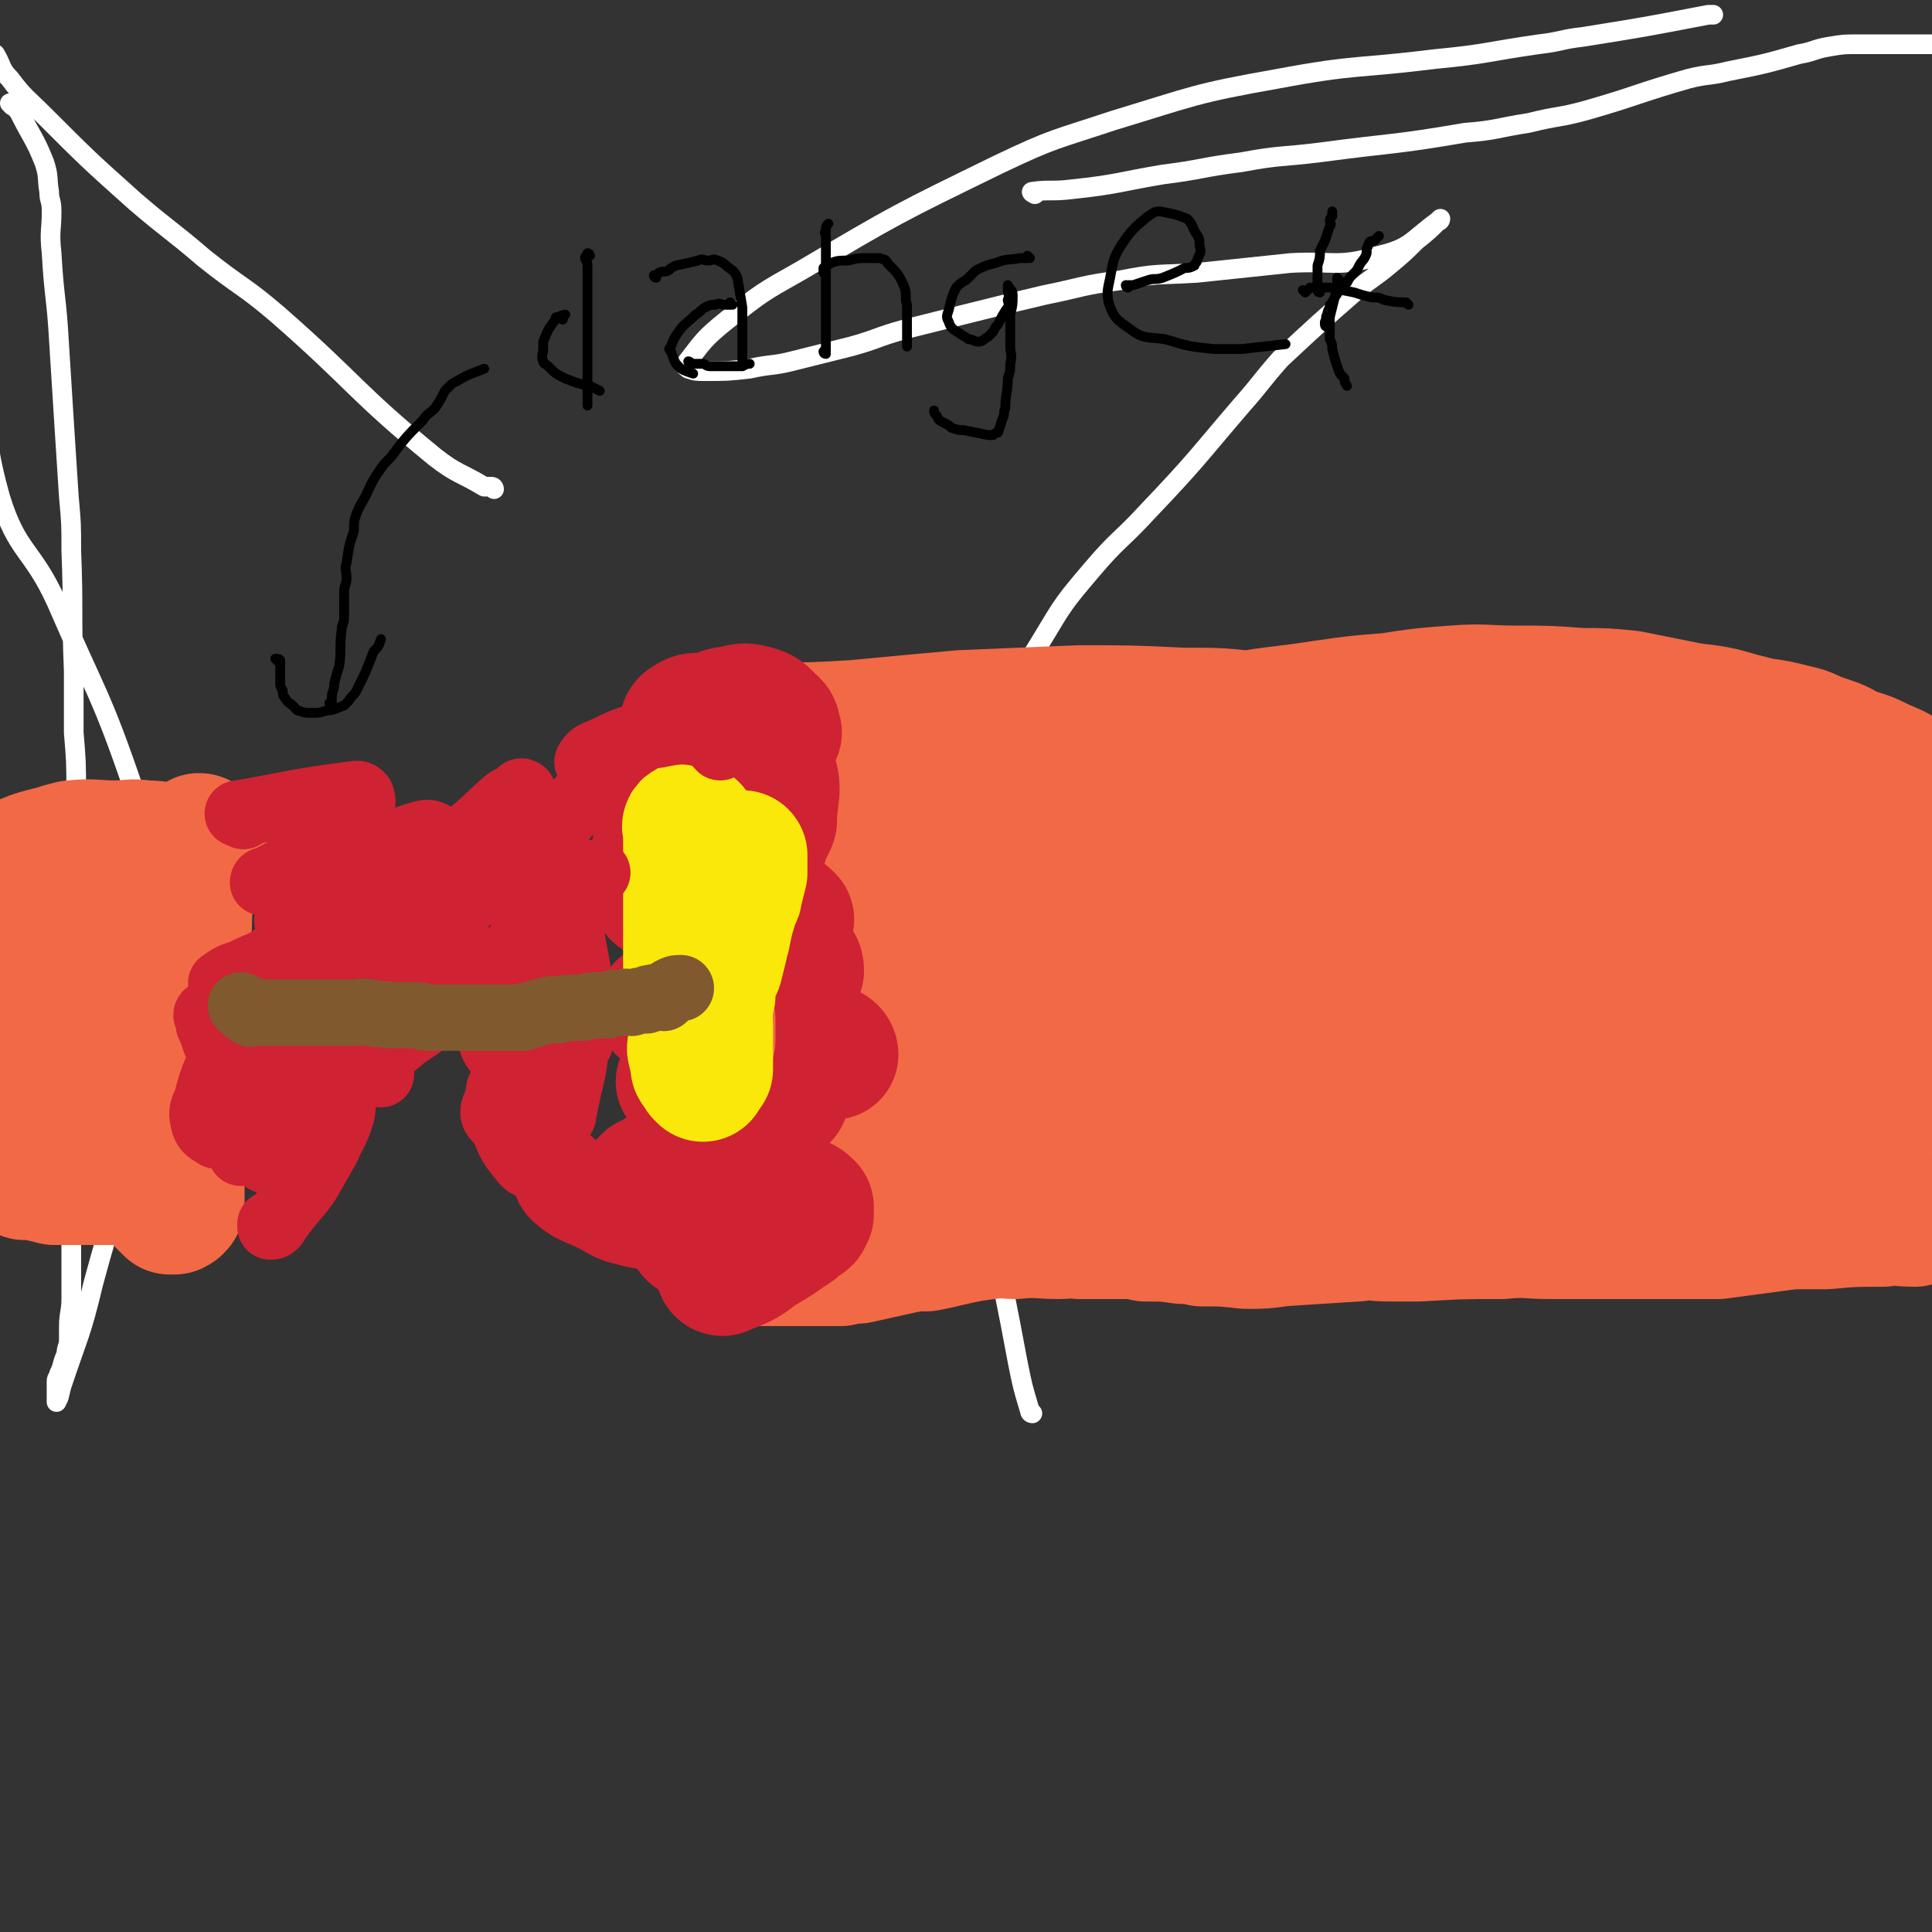 <svg viewBox='0 0 786 786' version='1.1' xmlns='http://www.w3.org/2000/svg' xmlns:xlink='http://www.w3.org/1999/xlink'><rect x="0" y="0" width="786" height="786" fill="#333333" stroke="none"/><g fill='none' stroke='#FFFFFF' stroke-width='8' stroke-linecap='round' stroke-linejoin='round'><path d='M420,575c0,0 -1,0 -1,-1 -3,-10 -3,-10 -5,-20 -3,-16 -3,-16 -6,-31 -4,-15 -4,-15 -8,-29 -4,-12 -6,-12 -9,-24 -7,-21 -8,-21 -12,-43 -2,-10 -2,-10 -1,-20 0,-19 0,-19 2,-37 2,-13 2,-13 5,-26 5,-15 4,-15 11,-30 12,-27 12,-28 28,-54 9,-15 9,-15 20,-28 11,-13 12,-12 23,-24 20,-21 20,-22 38,-43 8,-9 8,-10 16,-19 15,-14 15,-14 31,-28 6,-5 7,-5 13,-10 6,-5 6,-5 11,-10 5,-4 5,-4 10,-9 0,0 0,0 0,0 0,0 0,1 -1,1 -11,8 -11,11 -24,14 -17,5 -18,2 -36,3 -19,2 -19,2 -38,4 -16,1 -16,0 -31,3 -16,2 -16,3 -31,6 -17,4 -17,4 -33,8 -12,3 -12,3 -24,6 -11,3 -11,4 -22,7 -12,3 -12,3 -24,6 -8,2 -8,1 -17,3 -9,1 -9,1 -18,1 -4,0 -4,0 -7,-1 -1,-1 -2,-1 -1,-2 7,-9 7,-10 17,-18 14,-11 14,-11 30,-20 39,-23 39,-23 80,-43 23,-11 23,-10 47,-18 33,-10 33,-11 67,-17 32,-6 32,-4 64,-8 21,-2 21,-3 42,-6 9,-1 9,-2 18,-3 25,-4 25,-4 51,-9 1,0 1,0 2,0 '/><path d='M421,79c0,0 -2,-1 -1,-1 7,-1 8,0 16,-1 19,-2 19,-3 37,-6 16,-2 16,-3 32,-5 16,-3 16,-2 32,-4 30,-4 30,-3 59,-8 13,-1 13,-2 26,-4 12,-3 12,-2 23,-5 21,-6 21,-7 42,-13 8,-2 8,-1 16,-3 15,-3 15,-3 29,-7 6,-1 6,-2 12,-3 6,-1 6,-1 12,-1 12,0 12,0 23,0 3,0 3,0 5,0 1,0 1,0 2,0 '/><path d='M201,199c0,0 0,-1 -1,-1 -1,0 -2,0 -3,0 -10,-6 -11,-5 -20,-12 -33,-27 -32,-30 -64,-58 -14,-12 -15,-11 -30,-23 -14,-12 -14,-11 -28,-23 -19,-17 -19,-17 -37,-35 -7,-7 -8,-7 -14,-15 -4,-4 -3,-5 -6,-10 '/><path d='M5,43c0,0 -1,-1 -1,-1 1,1 3,2 4,4 5,10 6,10 10,20 2,6 1,6 2,12 0,4 1,3 1,8 0,8 -1,8 0,17 1,18 2,18 3,36 2,32 2,32 4,63 1,11 1,11 1,22 1,25 0,25 1,49 0,13 0,13 0,25 1,12 1,12 1,24 0,19 -1,19 -1,39 0,8 0,8 0,17 0,14 0,14 0,29 0,6 -1,6 -1,11 0,6 0,6 0,12 0,16 0,16 0,32 0,8 0,8 0,15 0,7 0,7 0,14 0,10 0,10 0,21 0,4 0,4 0,8 0,4 0,4 0,8 0,6 -1,6 -1,12 0,2 0,2 0,5 0,3 -1,3 -1,6 -2,4 -1,4 -3,8 0,2 -1,1 -1,3 0,3 0,3 0,5 0,1 0,1 0,2 0,1 0,2 0,1 1,-1 1,-2 2,-6 7,-21 8,-21 13,-42 8,-30 10,-30 14,-60 7,-52 8,-53 9,-105 0,-19 -1,-20 -7,-37 -13,-38 -15,-38 -31,-75 -10,-22 -16,-20 -23,-43 -8,-29 -4,-30 -7,-60 -1,-9 0,-9 0,-18 0,-6 0,-6 0,-13 0,-9 0,-9 0,-19 0,-7 0,-7 0,-15 0,-4 0,-4 0,-9 0,-6 0,-6 0,-12 0,-3 0,-3 0,-7 0,-3 0,-3 0,-7 0,-5 0,-5 0,-10 0,-3 0,-3 0,-7 0,-2 0,-2 0,-3 0,-2 0,-2 0,-4 0,-1 0,-1 0,-2 0,-1 0,-1 0,-3 0,-1 0,-1 0,-1 0,-1 0,-1 0,-2 0,-1 0,-1 0,-2 0,0 0,0 0,-1 0,-1 0,-1 0,-2 0,-1 0,-1 0,-2 0,0 0,0 0,-1 0,-1 0,-1 0,-2 0,-1 0,-1 0,-1 0,-1 0,-1 0,-2 0,-1 0,-1 0,-2 0,-1 0,-1 0,-3 0,-2 0,-2 0,-5 '/></g>
<g fill='none' stroke='#F26946' stroke-width='53' stroke-linecap='round' stroke-linejoin='round'><path d='M83,343c0,0 0,0 -1,-1 0,0 0,-1 -1,-1 -1,1 -1,2 -1,4 -2,6 -1,7 -2,13 -1,9 -2,9 -2,19 -2,21 -1,21 -2,43 -1,10 -1,10 -1,21 0,10 0,10 0,19 0,7 0,7 0,14 0,8 0,8 0,15 0,1 0,2 -1,2 0,1 0,0 -1,1 -1,0 -1,0 -2,0 -1,-1 -2,-2 -3,-3 0,-1 0,-1 0,-2 0,-2 0,-2 0,-3 0,-2 0,-2 0,-3 0,0 0,0 0,0 0,-1 0,-1 0,-1 0,-1 0,0 -1,0 0,0 0,0 0,0 -1,0 -1,0 -1,0 -1,0 -1,0 -1,0 0,0 0,0 0,0 -1,0 -1,0 -1,0 -1,0 -1,0 -2,0 -1,0 -1,0 -2,0 -3,0 -3,0 -6,0 -3,0 -3,0 -6,0 -6,0 -6,0 -12,0 -3,0 -3,0 -6,0 -3,0 -3,0 -6,0 -4,-1 -4,-1 -8,-2 -1,0 -1,0 -2,0 -1,-1 -1,0 -2,0 -1,-2 -1,-2 -2,-4 '/><path d='M77,346c0,0 0,-1 -1,-1 0,0 0,1 -1,1 -1,0 -1,0 -2,0 -7,-1 -7,-2 -14,-2 -6,-1 -6,0 -12,0 -9,0 -9,-1 -18,0 -4,1 -4,1 -7,2 -8,2 -8,2 -15,5 -3,1 -2,1 -5,2 '/><path d='M55,354c0,0 0,-1 -1,-1 -4,-2 -5,-3 -8,-4 -1,0 2,1 1,3 -3,6 -5,5 -8,12 -14,25 -15,24 -26,51 -5,11 -4,12 -6,25 -2,12 -2,12 -3,24 0,1 0,1 0,3 0,1 0,2 0,2 1,-2 2,-4 3,-7 3,-7 4,-7 5,-15 2,-10 1,-10 2,-20 0,-5 0,-5 0,-10 0,-8 0,-8 0,-17 0,-1 0,-1 0,-3 0,-1 0,-1 0,-2 0,0 0,-1 0,0 -1,1 -1,1 -2,3 -3,5 -3,5 -5,10 -3,6 -3,6 -6,11 -2,3 -2,3 -4,7 -2,3 -2,2 -4,5 0,1 0,2 0,2 0,0 1,-1 1,-2 4,-4 4,-4 8,-8 5,-5 6,-4 10,-9 3,-4 2,-4 4,-8 2,-2 2,-2 4,-4 0,-1 0,-1 1,-2 1,0 2,0 2,1 2,2 2,2 3,5 4,10 4,10 7,20 2,5 1,5 2,10 2,6 2,6 3,12 0,1 0,1 0,2 0,1 0,1 0,1 0,0 0,-1 0,-2 0,-1 0,-1 0,-2 0,-1 0,-1 0,-3 0,-2 0,-2 0,-3 0,-4 0,-4 0,-7 0,-1 0,-1 0,-3 0,-1 0,-1 0,-1 0,-2 0,-2 0,-4 0,0 0,0 0,1 0,0 0,0 0,0 1,0 1,0 1,0 1,0 1,0 1,0 1,0 1,0 1,0 0,0 0,0 1,0 0,0 0,0 0,0 1,0 1,0 2,0 0,0 0,0 1,0 0,0 0,0 0,0 0,0 0,0 0,0 0,0 0,-1 -1,-1 0,0 1,0 1,1 0,0 0,0 0,0 0,0 0,-1 -1,-1 0,0 1,0 1,1 0,0 0,0 0,0 '/></g>
<g fill='none' stroke='#CF2233' stroke-width='27' stroke-linecap='round' stroke-linejoin='round'><path d='M99,332c0,0 0,0 -1,-1 0,0 -2,0 -1,0 23,-4 24,-5 48,-8 1,0 1,0 2,1 0,1 1,2 0,3 -6,7 -7,7 -13,13 -5,5 -5,5 -10,9 -4,3 -4,3 -9,6 -3,2 -3,2 -6,4 -1,0 -2,0 -2,0 0,-1 1,-1 2,-1 5,-3 5,-3 10,-5 7,-4 7,-4 14,-7 7,-3 7,-2 14,-5 1,0 1,0 3,0 1,0 2,-1 2,0 -1,3 0,4 -2,8 -3,5 -4,5 -9,10 -7,6 -7,5 -15,10 -2,2 -2,2 -4,3 -3,1 -6,3 -5,2 1,-3 4,-5 8,-9 10,-8 10,-9 21,-15 11,-6 11,-6 23,-10 4,-1 5,-2 8,0 3,2 5,4 4,9 0,6 -1,6 -5,12 -6,7 -6,7 -13,13 -16,12 -16,11 -33,21 -3,3 -3,3 -6,5 -4,1 -4,1 -8,2 -1,0 -2,0 -2,0 3,-6 3,-8 9,-14 12,-11 12,-11 27,-19 23,-13 24,-11 48,-21 5,-2 5,-1 10,-2 2,0 2,-1 4,0 0,0 0,0 0,1 -8,8 -7,10 -17,16 -14,10 -15,9 -30,16 -19,9 -19,9 -38,17 -5,2 -5,2 -9,3 -4,1 -6,1 -8,0 -1,-1 0,-3 1,-5 '/><path d='M213,323c0,0 0,-1 -1,-1 0,0 0,1 0,1 -3,2 -3,1 -6,3 -8,7 -8,8 -17,15 -12,10 -11,11 -24,21 -10,8 -10,8 -21,15 -7,4 -8,4 -15,8 -7,3 -7,4 -13,7 -7,3 -7,2 -13,5 -3,1 -3,2 -7,2 -1,1 -1,1 -3,1 -1,0 -1,0 -1,0 -1,0 -2,0 -2,0 3,-2 4,-3 8,-4 10,-5 10,-4 21,-8 6,-2 6,-2 12,-4 3,0 4,-1 6,0 1,1 1,2 1,3 -5,13 -5,13 -12,25 -3,6 -4,5 -8,10 -3,3 -3,3 -6,6 -2,2 -3,3 -4,5 -1,0 0,-1 0,-2 17,-9 18,-8 35,-17 15,-7 15,-7 30,-14 11,-5 11,-5 22,-9 0,-1 1,-1 1,0 -6,7 -5,9 -12,16 -9,8 -10,8 -20,15 -8,7 -8,6 -16,13 -7,6 -7,6 -14,12 -2,1 -3,3 -4,3 0,0 1,-2 2,-3 5,-4 5,-4 10,-8 3,-2 4,-2 7,-5 0,0 0,0 0,0 -1,0 -1,0 -2,1 -11,11 -10,11 -21,22 -4,4 -5,4 -9,8 -3,2 -2,3 -5,5 -1,1 -1,1 -2,1 -1,1 -1,1 -2,1 0,-1 0,-1 0,-2 4,-6 5,-6 10,-12 5,-5 5,-5 10,-10 2,-2 2,-2 5,-4 2,-1 3,-3 4,-1 2,2 3,5 2,10 -2,7 -3,7 -6,14 -4,7 -4,7 -8,14 -5,7 -6,7 -11,14 -1,1 -1,1 -2,3 -1,1 -1,1 -2,1 0,0 0,-1 0,-1 '/><path d='M155,437c0,0 0,0 -1,-1 0,0 0,0 0,0 -1,0 -1,0 -3,0 -3,2 -3,2 -6,3 -6,4 -6,4 -13,9 -5,2 -4,3 -9,5 -3,2 -3,2 -6,4 -2,1 -2,1 -4,1 -3,1 -3,1 -7,2 -4,1 -4,1 -8,2 -3,0 -3,0 -7,0 -1,0 -2,0 -3,0 -3,-2 -4,-2 -5,-5 -1,-4 -1,-5 1,-9 3,-12 4,-12 9,-22 3,-7 3,-7 8,-13 3,-5 4,-5 8,-10 5,-7 5,-7 9,-14 1,-2 1,-2 2,-4 0,-2 0,-2 0,-4 0,0 0,1 0,1 0,0 0,0 0,0 -1,0 -1,-1 -1,0 -3,2 -3,2 -5,5 -6,5 -6,4 -11,9 -4,4 -4,5 -8,9 -2,2 -3,2 -5,4 -1,1 -1,1 -1,2 -1,1 -1,1 -2,2 -1,0 -1,0 -2,0 0,0 -1,-1 -1,0 0,0 1,1 1,1 0,1 0,1 0,1 0,1 0,1 0,2 1,2 1,2 2,5 2,6 3,6 4,13 3,8 2,8 4,17 1,4 1,4 2,8 0,3 0,3 1,5 0,1 0,1 0,3 0,0 0,0 0,1 '/></g>
<g fill='none' stroke='#F26946' stroke-width='53' stroke-linecap='round' stroke-linejoin='round'><path d='M287,320c0,0 -1,-1 -1,-1 0,0 1,1 1,1 0,2 0,2 0,3 0,2 0,2 0,4 0,2 0,2 0,4 1,4 1,4 1,7 0,4 -1,4 0,8 0,4 1,4 1,9 1,4 0,4 1,8 0,3 0,3 0,5 0,2 0,2 0,4 0,8 -1,8 0,15 0,6 0,6 1,11 0,9 0,9 0,17 -1,4 -1,4 -1,8 -1,8 -1,8 -1,17 -1,4 -1,4 -1,8 -1,4 0,4 0,7 -1,5 -1,5 -1,10 -1,3 0,3 0,5 0,5 0,5 0,9 0,2 0,2 0,4 0,4 0,4 0,9 0,0 0,0 0,1 0,1 0,1 0,2 0,2 0,2 0,3 0,2 0,2 0,3 0,1 -1,1 0,1 0,1 0,1 1,2 1,0 1,0 1,0 1,1 1,1 2,2 3,2 3,2 6,3 2,1 3,1 5,2 3,1 3,1 6,2 7,0 7,0 13,0 4,0 4,0 8,0 6,0 6,0 13,0 3,-1 3,-1 7,-1 9,-2 9,-2 18,-4 5,-1 5,-1 10,-1 5,-1 5,-1 9,-2 9,-2 9,-2 17,-3 5,-1 5,0 10,0 9,-1 9,0 18,0 4,0 4,-1 8,0 9,0 9,0 18,0 5,0 5,0 9,1 8,0 8,0 15,1 4,0 4,0 8,1 9,0 9,0 18,1 7,0 7,0 14,-1 15,-1 15,-1 31,-2 6,-1 7,0 13,0 6,0 6,0 12,0 17,-1 17,-1 34,-1 10,-1 10,0 20,0 10,0 10,0 19,0 7,0 7,0 13,0 12,0 12,0 25,0 5,0 5,0 11,0 15,-2 15,-2 30,-4 7,0 7,0 14,0 11,-1 11,-1 23,-1 6,-1 6,0 13,0 '/><path d='M311,297c0,0 -1,0 -1,-1 0,-1 0,-1 -1,-2 0,0 0,0 1,1 0,0 0,0 0,0 0,0 -1,-1 -1,-1 0,0 0,0 1,1 0,0 0,0 0,0 2,0 2,1 4,1 17,0 17,0 34,-1 21,-2 21,-2 43,-4 24,-1 24,-1 48,-2 21,0 21,0 42,1 16,0 16,0 32,2 14,2 14,2 27,5 13,2 13,2 26,5 29,5 29,5 57,10 13,3 13,2 26,5 10,3 10,3 21,6 17,4 17,4 34,7 9,2 9,2 17,4 7,1 8,1 15,2 6,1 6,0 12,1 11,2 11,3 22,5 4,1 5,0 9,1 3,1 3,2 7,3 1,0 1,0 2,0 0,-1 2,-1 1,-1 -17,-4 -18,-5 -37,-6 -47,-5 -47,-5 -95,-8 -18,-1 -18,0 -36,0 -18,0 -18,-1 -36,0 -21,0 -21,0 -43,0 -55,2 -55,2 -111,4 -20,0 -20,1 -41,2 -13,1 -13,1 -25,2 -9,1 -9,1 -18,2 -7,0 -7,0 -14,1 -13,2 -13,3 -25,6 -3,0 -3,0 -5,1 -1,0 -2,0 -3,0 0,0 -1,0 0,0 5,-2 5,-2 11,-3 60,-9 60,-10 121,-17 30,-4 30,-2 61,-4 35,-1 35,0 69,-3 14,-1 14,-2 27,-3 26,-2 26,-3 52,-3 10,-1 10,0 20,1 29,3 29,3 58,8 7,1 7,2 15,3 6,2 6,2 12,4 6,1 6,1 11,3 3,1 3,1 7,2 3,1 4,1 7,2 1,0 1,0 1,0 -4,-2 -4,-3 -9,-4 -33,-7 -33,-7 -67,-13 -16,-3 -16,-3 -33,-5 -40,-3 -41,-3 -81,-5 -20,-1 -20,0 -40,-1 -22,0 -22,1 -44,1 -15,0 -15,0 -30,0 -8,0 -8,0 -17,0 -6,0 -6,0 -12,0 -2,0 -2,0 -4,0 -1,0 -3,0 -2,0 9,-4 11,-5 22,-8 22,-6 22,-7 44,-11 19,-4 20,-3 39,-6 14,-2 14,-2 27,-3 13,-2 13,-2 26,-3 13,-1 13,0 25,0 13,0 14,0 27,1 10,0 10,0 20,1 10,2 10,2 20,4 9,2 9,1 18,3 7,2 7,2 15,4 7,1 7,1 15,3 5,1 5,2 11,4 6,2 6,2 11,5 7,2 7,2 13,5 5,2 5,2 10,5 4,1 4,2 7,4 '/><path d='M324,356c0,0 0,-1 -1,-1 -1,0 -3,0 -2,0 0,-1 2,-1 4,-1 11,-1 11,-1 22,-2 26,-1 26,0 51,0 9,0 9,-1 18,0 7,0 7,1 15,2 6,0 6,1 13,2 22,2 22,2 45,4 15,0 15,0 30,0 10,0 10,-1 20,0 9,0 9,0 17,0 2,1 2,1 4,1 '/><path d='M364,370c0,0 -1,-1 -1,-1 1,2 2,3 5,5 0,0 0,0 1,0 3,1 3,2 6,3 5,2 5,2 11,3 19,3 19,4 39,5 19,0 20,-1 39,-3 50,-6 49,-7 99,-14 22,-3 22,-4 44,-6 15,-2 15,-1 30,-2 10,0 10,-1 20,-1 5,0 5,0 9,0 '/><path d='M486,391c0,0 -2,-1 -1,-1 5,-2 6,-1 12,-3 18,-3 18,-3 37,-7 25,-4 25,-6 49,-7 49,-2 50,-1 99,2 13,1 12,3 25,7 16,7 16,7 33,15 5,2 5,2 10,5 7,3 7,4 14,8 2,1 2,1 5,2 2,1 2,1 5,2 0,0 0,0 1,1 1,0 1,0 1,0 -16,-4 -17,-5 -33,-8 -16,-3 -16,-4 -32,-5 -22,-2 -22,-2 -43,-1 -7,0 -7,1 -13,2 -6,1 -6,1 -11,2 -4,1 -4,1 -8,2 -1,0 -1,0 -1,0 1,0 2,0 3,0 15,0 15,0 29,1 17,0 17,0 33,1 11,1 11,1 22,2 12,2 12,2 25,3 2,0 2,0 5,0 2,0 2,0 4,0 1,0 1,0 1,0 0,-1 0,-1 0,-2 -11,-5 -11,-5 -23,-9 -5,-2 -5,-2 -10,-4 -2,0 -3,0 -5,-1 -2,-2 -2,-2 -4,-4 -1,0 -1,0 -2,-1 0,-3 0,-3 0,-6 0,-1 1,-1 2,-1 7,-2 8,-2 15,-2 4,-1 5,-1 9,0 4,1 4,1 8,4 7,6 7,6 13,14 3,3 2,4 3,8 2,9 2,9 3,18 0,2 0,2 0,5 0,2 0,2 0,3 0,2 0,2 0,4 0,1 0,1 0,1 0,3 0,3 0,5 0,1 0,1 0,3 0,1 0,1 0,2 0,1 0,2 0,3 0,0 0,0 0,0 0,-2 0,-2 0,-4 1,-9 2,-9 2,-18 2,-16 2,-16 2,-32 0,-9 0,-9 -1,-17 0,-5 -1,-5 -1,-10 0,-1 0,-1 0,-2 0,-1 0,-1 0,-1 0,-1 0,-1 0,-2 0,0 0,-1 0,-1 0,1 0,1 0,2 0,4 0,4 0,7 -1,6 0,7 -2,12 -3,8 -3,8 -6,15 -4,7 -4,7 -9,13 -8,10 -8,10 -17,20 -1,1 -2,1 -3,2 -2,2 -2,3 -4,3 -3,2 -3,2 -7,2 -15,2 -15,2 -30,3 -32,3 -32,3 -63,5 -12,1 -12,1 -23,2 -6,0 -6,-1 -12,0 -10,0 -10,0 -20,1 -4,0 -4,0 -9,0 -6,-1 -6,-2 -12,-3 -1,-1 -1,-1 -1,-2 -1,-1 -1,-2 0,-2 31,-7 31,-9 64,-12 25,-3 26,-2 51,0 20,2 20,4 39,8 12,2 12,2 23,5 4,1 5,0 7,3 3,2 3,3 3,6 -1,3 -2,4 -5,5 -8,3 -8,3 -17,3 -21,1 -21,0 -42,-1 -11,-1 -11,-1 -21,-3 -26,-6 -26,-7 -51,-13 -18,-5 -18,-5 -36,-9 -3,-1 -3,0 -5,-1 -2,-1 -2,-2 -4,-2 0,0 -1,1 -1,1 2,0 3,0 6,0 17,0 17,-1 33,0 53,3 53,4 106,9 8,1 8,2 16,4 8,1 10,1 16,4 1,0 -1,2 -2,2 -4,3 -4,4 -9,5 -13,3 -13,3 -26,4 -18,0 -18,1 -36,-1 -21,-3 -21,-4 -42,-8 -41,-6 -41,-7 -81,-13 -21,-3 -21,-2 -42,-5 -17,-2 -17,-2 -33,-5 -18,-2 -18,-3 -35,-5 -10,-1 -10,-1 -21,-2 -7,-1 -7,-1 -15,-2 -1,-1 -2,0 -2,0 1,-1 2,-2 4,-2 25,-9 25,-11 50,-17 33,-9 33,-9 67,-13 31,-4 31,-5 62,-3 36,1 36,3 72,9 3,1 4,1 5,3 1,2 2,4 0,5 -4,6 -5,7 -12,10 -20,9 -20,12 -42,15 -55,5 -56,1 -111,0 -20,0 -20,-1 -40,-3 -17,-1 -18,-1 -35,-3 -9,-1 -9,-1 -19,-3 -7,-2 -7,-2 -13,-4 -6,-1 -6,-1 -11,-3 -2,-1 -3,0 -3,-1 0,-1 1,-2 1,-3 3,-4 3,-5 7,-9 1,-1 2,-1 2,0 0,4 -1,5 -3,11 -1,3 -1,3 -3,5 -1,2 -1,3 -3,3 -7,1 -8,1 -15,-1 -7,-2 -8,-3 -13,-8 -5,-4 -5,-5 -8,-11 -3,-5 -3,-6 -5,-12 -1,0 0,-1 0,-1 0,0 0,1 0,3 0,8 0,8 0,16 0,9 -1,9 0,17 0,14 0,14 1,29 0,3 0,3 0,6 0,2 0,2 0,4 0,1 -1,1 0,2 1,0 2,0 4,0 7,1 7,1 14,2 11,0 11,0 22,0 11,0 11,0 22,0 25,-1 25,-1 51,-2 17,-1 17,-1 34,-3 27,-2 26,-3 53,-5 6,-1 6,0 12,0 3,0 3,0 7,0 3,0 3,0 5,0 1,0 1,0 2,0 1,0 2,-1 1,0 -1,1 -2,2 -5,3 -9,3 -9,4 -19,5 -28,3 -28,2 -57,3 -13,0 -13,0 -25,0 -14,0 -14,0 -28,0 -8,-1 -8,-1 -17,-1 -2,0 -2,0 -5,0 -2,-1 -2,0 -4,0 0,0 -1,0 -1,0 1,0 1,0 3,0 5,-1 5,-1 10,-2 1,0 1,0 2,0 '/></g>
<g fill='none' stroke='#CF2233' stroke-width='53' stroke-linecap='round' stroke-linejoin='round'><path d='M294,517c0,0 -1,-1 -1,-1 0,0 0,1 1,1 2,-1 2,-1 5,-2 7,-3 6,-4 13,-8 5,-3 5,-3 9,-6 2,-1 2,-1 4,-3 1,-1 2,-1 3,-2 0,-1 0,-1 1,-2 0,-1 0,-1 0,-2 0,-1 0,-1 0,-1 -1,-1 -2,-2 -3,-2 -4,-1 -4,-1 -9,-2 -6,0 -6,0 -12,1 -5,0 -5,0 -9,1 -2,1 -2,1 -5,2 -1,0 -1,0 -3,1 -1,0 -1,-1 -2,0 -1,0 -1,1 -1,2 -1,1 -1,1 -2,2 -1,2 -1,2 -2,3 0,1 1,1 1,2 0,0 -1,1 0,1 3,-4 3,-5 7,-10 2,-4 3,-4 5,-7 1,-1 1,-1 1,-3 1,-2 1,-2 1,-4 -1,0 -1,0 -2,0 -9,0 -9,0 -18,1 -3,0 -3,1 -7,1 -2,1 -2,0 -4,1 -1,0 -2,0 -2,0 0,-1 1,-1 1,-1 19,-11 19,-11 38,-22 6,-3 6,-3 11,-6 1,-1 1,-1 2,-2 1,-1 1,-1 2,-2 1,-1 1,-1 2,-2 0,-1 0,-2 -1,-3 -2,-2 -2,-2 -5,-3 -10,-1 -10,-1 -21,-1 -3,-1 -3,0 -6,0 -3,0 -3,-1 -5,0 -2,0 -2,0 -4,1 0,0 0,0 0,0 10,-1 10,-1 20,-2 13,-2 13,-2 25,-5 6,-1 6,-2 13,-4 1,0 1,0 2,0 1,-1 2,0 2,0 0,-1 -1,-2 -2,-2 -5,-2 -5,-2 -10,-4 -9,-2 -9,-2 -18,-4 -14,-4 -14,-3 -28,-7 -3,0 -3,-1 -6,-1 -2,-1 -2,-1 -5,-1 0,-1 -1,0 -1,0 0,0 1,0 2,0 9,-2 9,-2 18,-4 11,-3 11,-3 23,-6 4,-1 4,-1 8,-2 1,-1 1,-1 2,-2 1,-1 1,-1 2,-1 0,-1 1,0 1,0 0,-1 0,-2 -1,-3 -2,-2 -2,-2 -4,-4 -4,-3 -4,-3 -8,-5 -3,-2 -3,-2 -6,-4 -2,-1 -2,-1 -4,-2 -2,-1 -2,-1 -3,-2 -1,0 -1,-1 -2,-2 0,0 -1,1 -1,1 0,0 0,0 1,0 1,0 1,0 2,0 4,0 4,0 9,0 4,0 4,0 8,0 1,0 1,0 2,0 1,0 1,0 2,0 0,0 0,0 1,0 0,0 0,0 0,0 -1,-1 -1,-1 -1,-1 -2,-1 -2,-1 -4,-2 -4,-2 -4,-2 -8,-3 -5,-3 -5,-3 -10,-5 -3,-1 -3,0 -6,-1 -2,-1 -2,-1 -5,-2 -1,0 -1,-1 -2,-1 -1,-1 -1,0 -2,0 -1,0 -1,0 -2,0 0,0 0,0 -1,0 0,0 -1,0 -1,1 -1,0 -1,0 -2,1 -1,1 -1,1 -2,2 0,1 0,1 0,2 0,0 0,0 0,0 -1,0 -1,0 -1,0 -1,-1 -1,0 -2,0 -1,0 -1,0 -2,0 -1,0 -1,0 -1,0 -1,-1 -2,-1 -2,-2 -1,-8 -1,-8 0,-16 2,-13 3,-13 6,-25 2,-5 1,-5 3,-10 1,-7 2,-7 3,-13 0,-2 0,-2 0,-3 0,-1 -1,-1 0,-2 3,-2 3,-2 7,-2 6,0 8,-1 13,3 8,6 10,7 14,17 4,10 1,11 1,22 -1,3 -2,3 -3,6 -1,1 -1,1 -1,3 0,0 0,1 0,1 -1,-1 -1,-1 -2,-2 -1,-1 -1,-1 -1,-3 -1,-3 -1,-3 -1,-5 -1,-3 0,-3 0,-6 0,-4 0,-4 0,-8 0,-1 0,-1 0,-1 0,-1 0,-2 0,-2 0,0 0,1 0,2 -1,3 -1,3 -2,6 -1,5 -1,5 -3,9 -1,6 -1,6 -3,11 0,1 0,2 0,2 -2,-1 -2,-2 -3,-5 -3,-4 -3,-3 -5,-8 -4,-11 -4,-12 -6,-24 0,-4 1,-4 2,-8 0,-2 0,-2 1,-5 2,-3 1,-4 4,-5 3,-3 4,-2 8,-3 4,-1 4,-1 8,0 4,1 4,2 7,5 2,1 1,2 2,4 '/></g>
<g fill='none' stroke='#F26946' stroke-width='53' stroke-linecap='round' stroke-linejoin='round'><path d='M289,423c0,0 -1,-1 -1,-1 0,0 1,1 1,1 0,-1 0,-1 0,-2 0,-1 0,-1 0,-3 0,-1 0,-1 0,-3 -1,-2 -1,-2 -1,-4 -1,-4 -1,-4 -1,-8 -1,-1 0,-1 0,-3 0,-4 0,-4 0,-8 0,-1 0,-1 0,-3 0,-6 0,-6 0,-11 0,-2 0,-2 0,-4 0,-3 0,-3 0,-7 0,-1 0,-1 0,-3 0,-3 0,-3 0,-6 0,-1 0,-1 0,-2 0,0 0,0 0,-1 0,-1 -1,-1 0,-2 0,-1 0,-1 1,-1 '/></g>
<g fill='none' stroke='#FAE80B' stroke-width='53' stroke-linecap='round' stroke-linejoin='round'><path d='M286,438c0,0 -1,-1 -1,-1 0,0 0,0 1,1 0,0 0,0 0,0 0,-1 0,-1 0,-2 -1,-1 -2,0 -3,-2 0,-1 0,-1 0,-3 -1,-2 -1,-2 -1,-3 -1,-2 0,-2 0,-4 0,-3 0,-3 0,-6 0,-2 0,-2 0,-3 -1,-4 -1,-4 -1,-7 -1,-3 -1,-3 -1,-5 -1,-2 0,-2 0,-5 0,-3 0,-3 0,-6 0,-2 0,-2 0,-3 0,-3 0,-3 0,-6 0,-2 0,-2 0,-3 0,-1 0,-1 0,-3 0,-3 0,-3 0,-6 0,-3 0,-3 0,-7 0,-1 0,-1 0,-3 0,-3 0,-3 0,-7 0,-1 0,-1 0,-3 0,-2 0,-2 0,-4 0,-1 0,-1 0,-2 0,0 0,0 0,-1 0,-2 0,-2 0,-3 0,-1 0,-1 0,-2 0,-1 0,-1 0,-2 0,0 -1,-1 0,-1 0,0 0,0 1,1 0,0 0,0 1,0 '/><path d='M288,435c0,0 -1,-1 -1,-1 0,0 0,0 1,1 0,0 0,0 0,0 0,0 -1,0 -1,-1 0,0 1,0 1,-1 0,-1 0,-1 0,-2 0,-1 0,-1 0,-1 0,-1 0,-1 0,-2 0,-1 0,-1 0,-3 0,-1 0,-1 0,-2 0,-1 0,-1 0,-2 0,-2 0,-2 0,-4 0,-3 -1,-3 0,-6 0,-3 0,-3 1,-6 0,-5 0,-5 1,-10 0,-1 1,-1 2,-2 1,-4 1,-4 2,-8 0,-2 0,-2 1,-4 1,-5 1,-5 2,-9 1,-3 1,-3 1,-5 1,-2 2,-2 2,-4 1,-4 1,-4 2,-8 0,-2 0,-2 0,-3 0,-1 0,-1 0,-2 0,-1 0,-1 0,-2 '/></g>
<g fill='none' stroke='#CF2233' stroke-width='27' stroke-linecap='round' stroke-linejoin='round'><path d='M297,511c0,0 0,-1 -1,-1 -2,-1 -2,-1 -3,-1 -2,-1 -2,0 -3,-1 -2,0 -2,-1 -4,-1 -4,-1 -4,-1 -7,-2 -12,-3 -12,-3 -24,-7 -4,-2 -4,-2 -9,-5 -3,-2 -3,-2 -6,-4 -2,-1 -3,-1 -3,-3 -1,-1 0,-3 2,-4 13,-4 15,-6 28,-6 4,-1 5,1 8,4 2,3 3,4 4,8 1,6 1,6 1,13 0,2 0,3 -2,3 -10,0 -11,0 -21,-2 -8,-2 -8,-2 -15,-6 -8,-4 -9,-3 -16,-9 -4,-4 -3,-5 -5,-10 -1,-1 -2,-1 -1,-2 0,-1 0,-1 2,-2 4,-1 5,-2 9,-1 2,1 2,2 4,3 0,1 0,2 0,2 -1,1 -1,1 -2,1 -8,-2 -8,-1 -15,-3 -3,-1 -4,-1 -6,-4 -5,-6 -5,-7 -8,-15 -1,-3 -1,-3 -1,-7 0,-2 -1,-2 0,-4 0,-2 0,-3 2,-3 2,-1 2,-1 5,0 1,0 2,-1 3,1 2,4 2,5 2,10 0,1 0,2 -2,3 -2,2 -3,2 -6,3 -2,0 -2,0 -3,-2 -2,-2 -4,-3 -3,-6 7,-18 9,-19 19,-37 2,-4 3,-4 7,-7 1,-2 1,-3 4,-4 3,0 5,-1 8,1 2,1 2,3 2,5 -2,7 -2,9 -6,15 -4,4 -5,3 -11,5 -4,1 -4,2 -9,2 -6,-1 -7,0 -12,-3 -2,-1 -2,-2 -3,-4 -1,-7 -2,-8 0,-15 4,-15 6,-15 13,-29 1,-4 2,-4 3,-7 1,-3 1,-3 2,-6 0,-1 0,-1 0,-2 0,0 0,0 0,0 0,-1 0,-1 0,-2 0,-1 0,-1 0,-2 0,-1 0,-1 0,-1 -1,-3 -1,-3 -1,-5 0,-3 -1,-4 1,-7 5,-8 6,-8 12,-16 6,-7 7,-7 13,-15 4,-4 4,-4 8,-9 2,-2 2,-2 5,-4 0,-1 0,-1 1,-2 1,0 2,0 2,0 0,0 -1,0 -2,1 -2,1 -2,1 -4,2 -3,2 -3,2 -6,3 -3,1 -3,1 -6,2 -1,0 -2,0 -2,0 1,-2 2,-3 5,-4 11,-5 11,-6 23,-7 10,-2 11,-2 21,0 3,0 2,2 5,5 '/><path d='M234,402c0,0 0,-1 -1,-1 -2,-1 -3,-3 -4,-2 -1,0 1,2 1,4 0,6 -1,6 -1,13 -1,8 0,8 0,16 0,10 0,10 0,20 0,1 0,2 0,2 0,0 0,0 0,0 1,-5 1,-5 2,-10 2,-8 2,-8 3,-15 1,-6 1,-6 1,-13 0,-4 -1,-4 -1,-8 -1,-3 0,-3 0,-6 0,-3 -1,-3 -1,-6 0,-3 0,-3 0,-6 -1,-5 -1,-5 -1,-9 -1,-4 -1,-4 -2,-7 -1,-3 -1,-3 -2,-6 0,-1 1,-1 1,-2 0,-1 0,-2 0,-2 0,2 1,3 1,6 2,7 2,7 3,14 2,10 2,10 3,21 0,5 0,5 0,10 0,3 0,3 0,6 0,1 0,1 0,2 0,0 0,1 0,1 -1,-1 -2,-1 -2,-3 -2,-8 -2,-9 -3,-18 -1,-9 -1,-9 0,-18 1,-9 1,-9 4,-18 2,-6 3,-6 7,-11 0,-1 0,-1 1,-1 '/></g>
<g fill='none' stroke='#81592F' stroke-width='27' stroke-linecap='round' stroke-linejoin='round'><path d='M99,410c0,0 -1,-1 -1,-1 1,1 2,2 4,3 0,1 0,0 1,0 2,-1 2,0 4,0 1,0 1,0 3,0 2,0 2,0 3,0 6,0 6,0 11,0 2,0 2,0 5,0 4,0 4,0 9,0 2,0 2,0 4,0 2,0 2,0 3,0 2,0 2,-1 5,0 1,0 1,0 1,0 3,1 3,0 7,1 1,0 1,0 2,0 2,0 2,0 3,0 3,0 3,0 6,0 2,0 2,0 4,1 3,0 3,0 6,0 1,0 1,0 3,0 3,0 3,0 5,0 2,0 2,0 3,0 1,0 1,0 1,0 2,0 2,0 4,0 1,0 1,0 2,0 2,0 2,0 5,0 0,0 0,0 1,0 1,0 1,0 2,0 2,0 2,0 5,0 1,0 1,0 3,0 1,-1 1,-1 3,-1 4,-1 4,-2 8,-2 1,-1 1,0 3,0 3,-1 3,-1 7,-1 1,0 1,0 3,0 3,-1 3,-1 6,-1 2,0 2,0 4,0 2,-1 2,-1 4,-1 1,0 1,0 2,0 2,-1 2,0 4,0 3,-1 3,-1 6,-1 1,-1 1,-1 2,-1 3,-1 3,0 5,0 1,-1 1,-1 1,-1 1,-1 1,-1 2,-2 2,-1 2,-1 4,-1 '/></g>
<g fill='none' stroke='#000000' stroke-width='4' stroke-linecap='round' stroke-linejoin='round'><path d='M113,269c0,0 -1,-1 -1,-1 1,0 2,0 2,1 0,0 0,-1 0,0 0,2 0,2 0,5 0,2 0,2 0,4 0,1 0,1 1,3 0,1 0,2 1,3 1,2 2,2 3,3 1,1 1,1 2,2 3,1 3,1 6,1 3,0 3,0 6,-1 3,0 4,-1 7,-2 1,-1 1,-1 2,-2 1,-2 2,-2 3,-4 4,-8 4,-8 7,-16 2,-2 2,-2 3,-5 '/><path d='M135,287c0,0 -1,-1 -1,-1 0,0 1,0 1,1 0,0 0,0 0,0 0,-2 0,-2 0,-3 0,-3 1,-3 1,-6 1,-4 1,-4 2,-7 1,-7 0,-7 1,-15 0,-2 1,-2 1,-5 0,-5 0,-5 0,-10 0,-3 1,-3 1,-6 0,-3 -1,-3 0,-6 1,-7 1,-7 3,-13 0,-4 0,-4 1,-7 2,-5 3,-5 5,-10 2,-4 2,-4 4,-7 2,-3 2,-3 5,-6 6,-8 6,-8 13,-15 2,-3 2,-2 5,-5 2,-3 2,-3 4,-7 1,-1 1,-1 2,-2 1,-1 1,-1 3,-2 5,-3 6,-3 11,-5 '/><path d='M240,104c0,0 0,-1 -1,-1 0,1 -1,1 -1,2 0,1 1,1 1,3 0,3 0,3 0,7 0,6 0,6 0,12 0,4 0,4 0,8 0,3 0,3 0,6 0,3 0,3 0,5 0,3 0,3 0,5 0,2 0,2 0,5 0,2 0,2 0,3 0,1 0,1 0,2 0,1 0,1 0,1 0,1 0,1 0,2 0,0 0,0 0,1 '/><path d='M229,130c0,0 -1,0 -1,-1 1,0 2,-1 2,-1 0,0 -1,0 -3,1 -1,0 -1,0 -1,1 -3,4 -3,4 -5,9 0,1 0,1 0,3 0,2 -1,3 0,5 0,1 1,1 2,2 3,3 3,3 7,5 5,2 5,2 10,3 2,1 2,1 4,2 '/><path d='M267,113c0,0 -1,-1 -1,-1 0,0 0,1 1,1 0,0 0,0 0,0 0,-1 0,-1 1,-2 2,-1 2,0 4,-1 1,-1 1,-1 3,-2 5,-1 5,-1 9,-2 2,-1 2,0 4,0 2,0 2,-1 4,0 3,1 3,2 6,4 1,1 1,1 2,3 1,6 1,6 2,12 0,2 0,2 0,5 0,3 0,3 0,6 0,4 0,4 0,9 0,1 0,1 0,2 0,1 0,1 0,2 '/><path d='M298,124c0,0 -1,-1 -1,-1 0,0 1,1 1,1 0,0 -1,0 -1,0 -1,0 -1,0 -2,0 -2,0 -2,-1 -4,0 -2,0 -2,0 -4,1 -2,1 -2,2 -4,3 -4,4 -4,3 -7,7 -2,3 -2,3 -3,6 -1,1 -1,1 0,2 1,3 1,3 2,5 1,1 1,1 2,2 2,1 2,1 5,2 '/><path d='M281,148c0,0 -1,-1 -1,-1 0,0 0,1 1,1 0,0 0,0 0,0 0,0 -1,-1 -1,-1 1,0 1,1 2,1 2,0 2,0 4,0 1,0 1,1 3,1 1,0 2,0 3,0 3,0 3,0 7,0 1,0 1,0 2,0 2,0 2,-1 4,-1 '/><path d='M336,144c0,0 -1,0 -1,-1 0,0 0,0 1,-1 0,0 0,1 0,1 0,-1 0,-1 0,-2 0,-4 0,-4 0,-8 0,-5 0,-5 0,-10 0,-7 0,-7 0,-14 0,-3 0,-3 0,-6 0,-3 0,-3 0,-7 0,-1 -1,-1 0,-2 0,-2 0,-2 1,-3 '/><path d='M336,110c0,0 -1,-1 -1,-1 0,0 0,1 0,2 0,0 0,0 0,0 0,-1 0,-1 0,-2 1,-1 2,-1 3,-2 3,-1 3,-1 7,-1 4,-1 4,-1 8,-1 2,0 3,0 5,0 2,1 2,0 3,2 4,4 5,5 7,10 1,3 0,4 1,7 0,6 0,6 0,12 0,1 0,1 0,2 0,0 0,0 0,1 0,1 0,1 0,2 '/><path d='M419,105c0,0 -1,-1 -1,-1 0,0 0,1 0,1 -2,0 -2,0 -3,0 -5,1 -5,0 -10,2 -4,1 -4,1 -8,3 -2,2 -2,2 -4,4 -2,1 -2,1 -4,3 -2,4 -2,5 -3,9 -1,3 -1,3 0,5 1,3 2,3 5,5 1,1 2,1 3,2 2,0 2,1 4,1 2,0 2,-1 4,-2 1,-1 1,-1 2,-2 1,-2 1,-2 2,-3 2,-4 2,-4 4,-7 1,-1 0,-2 0,-3 1,-2 0,-2 0,-4 0,0 0,0 0,-1 0,0 0,-1 0,-1 1,2 2,2 2,4 0,4 0,4 -1,8 0,4 0,4 0,7 0,3 0,3 0,6 0,3 1,3 0,7 0,3 0,3 -1,6 0,6 -1,6 -1,12 -1,2 0,2 -1,4 -1,3 -1,3 -2,6 -1,0 -1,0 -2,1 -1,0 -1,0 -2,0 -5,-1 -5,-1 -10,-2 -2,0 -2,0 -5,-1 -1,-1 -1,-1 -3,-2 -2,-1 -2,-1 -3,-3 -1,-1 -1,-1 -1,-2 '/><path d='M459,117c0,0 -1,0 -1,-1 1,0 2,0 3,0 3,-1 3,-1 6,-2 3,-1 3,0 6,-1 5,-2 5,-2 9,-4 2,0 2,0 4,-1 0,-1 1,-1 1,-2 1,-3 2,-3 1,-6 0,-3 0,-3 -2,-6 -1,-2 -1,-3 -3,-5 -5,-2 -6,-2 -11,-3 -3,0 -3,1 -5,2 -6,5 -7,6 -11,12 -3,5 -3,6 -4,11 -1,6 -2,7 -1,12 2,6 3,7 9,11 5,4 7,3 14,4 10,3 10,3 20,4 5,0 5,0 11,0 9,-1 9,-1 18,-2 '/><path d='M545,114c0,0 -1,-1 -1,-1 0,0 0,1 0,1 0,0 0,0 0,1 0,3 0,3 -1,6 -1,4 -1,4 -2,8 0,3 0,3 0,6 0,1 0,1 0,3 1,2 1,2 1,4 1,4 1,4 2,7 1,3 1,3 3,5 0,2 0,1 1,3 '/><path d='M531,119c0,0 -1,-1 -1,-1 0,0 1,1 1,1 1,-1 1,-1 2,-2 2,0 2,0 4,0 2,0 2,0 4,0 5,1 5,1 10,2 3,1 3,1 7,2 3,0 3,0 5,1 5,1 5,1 9,1 1,1 1,1 1,1 '/><path d='M537,119c0,0 -1,0 -1,-1 0,-1 0,-2 0,-4 0,-1 0,-1 0,-2 0,-2 0,-2 0,-4 1,-3 1,-3 1,-6 1,-2 1,-2 2,-4 1,-3 1,-3 2,-6 1,-1 0,-1 0,-2 0,-1 0,-1 1,-2 0,-1 0,-1 0,-2 '/><path d='M540,133c0,0 -1,0 -1,-1 0,0 0,0 0,-1 1,-2 0,-2 1,-3 0,-2 1,-2 1,-4 1,-1 1,-1 2,-3 2,-3 2,-3 5,-6 1,-2 1,-2 3,-4 1,-1 1,-1 2,-3 1,-2 2,-2 3,-5 0,-1 0,-1 0,-2 1,-1 0,-1 1,-2 0,-1 1,-1 2,-1 1,-1 1,-1 2,-2 '/></g>
</svg>
